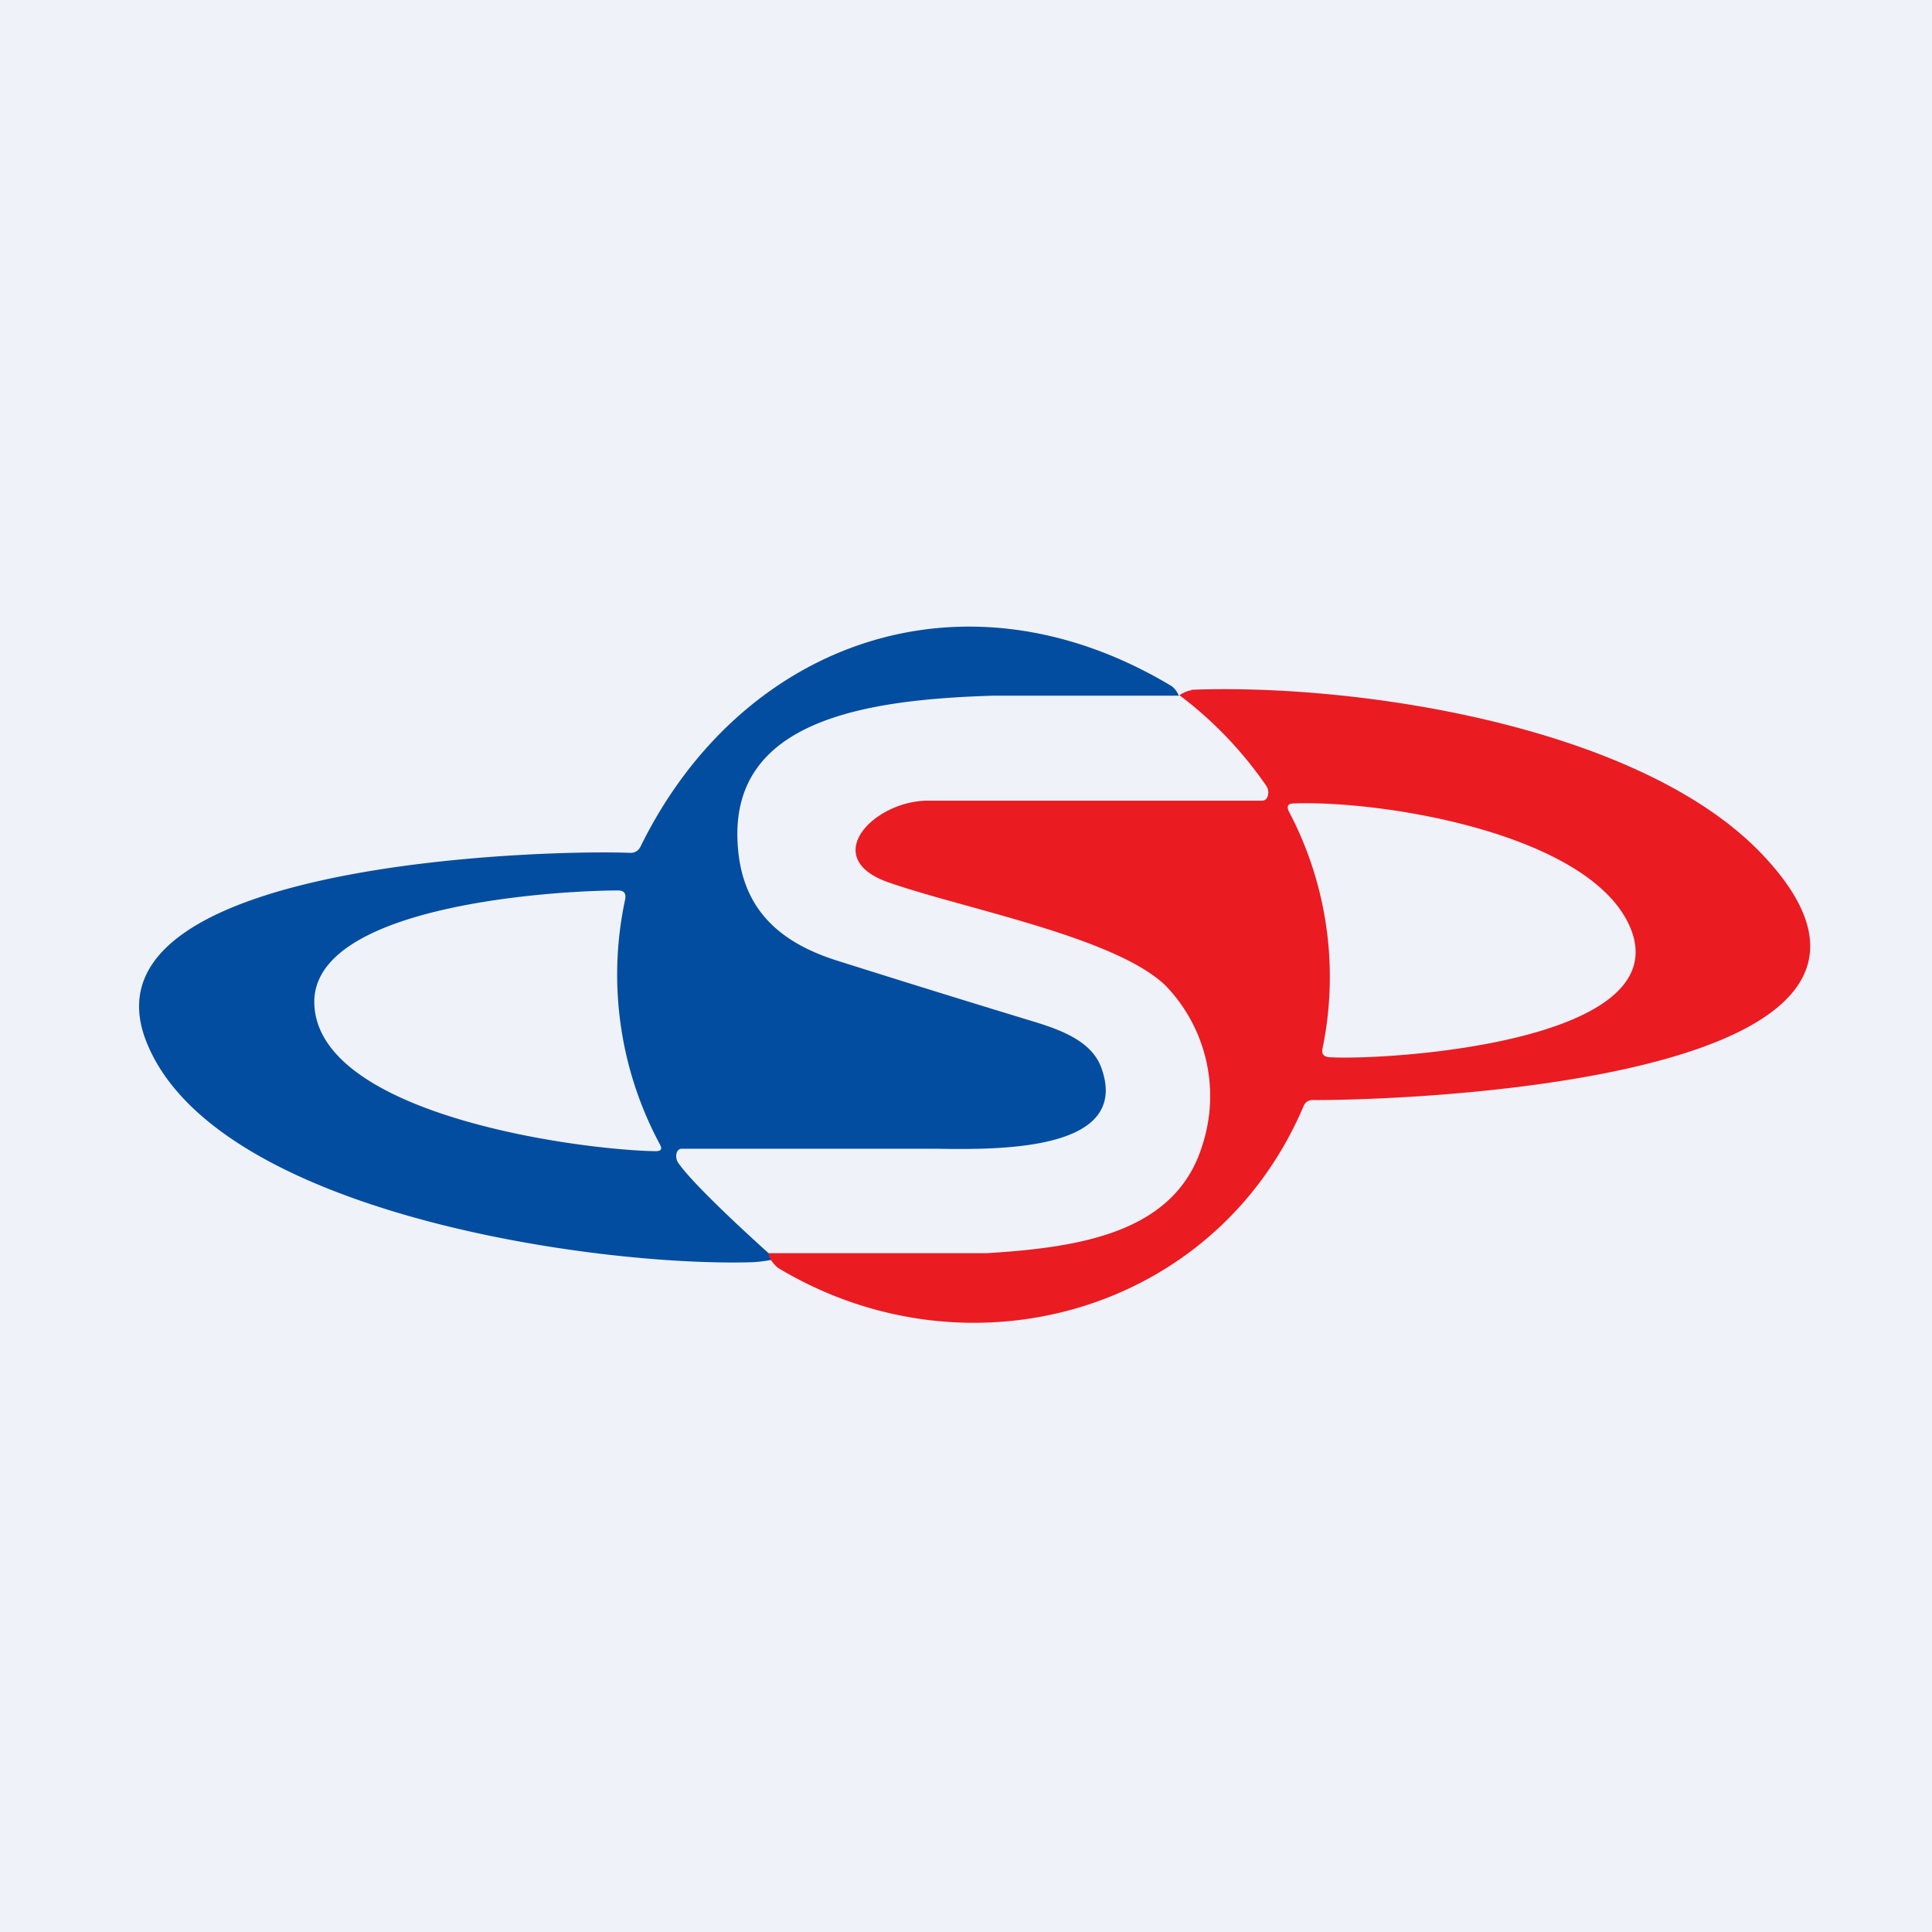 <?xml version="1.0" encoding="UTF-8"?>
<!-- generated by Finnhub -->
<svg viewBox="0 0 55.5 55.5" xmlns="http://www.w3.org/2000/svg">
<path d="M 0,0 H 55.5 V 55.5 H 0 Z" fill="rgb(239, 242, 248)"/>
<path d="M 33.86,19.985 H 28.51 C 24.84,20.1 20.98,20.69 21.19,24.23 C 21.29,26.07 22.34,27.06 24.06,27.6 C 25.96,28.2 27.86,28.79 29.77,29.37 C 30.5,29.6 31.37,29.92 31.64,30.68 C 32.49,33.05 28.78,33.03 26.92,33 H 19.58 C 19.42,33 19.38,33.25 19.48,33.4 C 20.01,34.17 22.28,36.18 22.28,36.18 C 22.18,36.18 21.92,36.25 21.58,36.26 C 17.13,36.39 6.06,34.85 4.18,29.86 C 2.28,24.78 15.58,24.4 18.11,24.5 C 18.24,24.5 18.34,24.44 18.4,24.32 C 21.26,18.49 27.63,16.1 33.64,19.7 C 33.8,19.8 33.87,20 33.87,20 Z M 9.03,28.86 C 9.17,32.02 16.57,33.03 18.83,33.07 C 18.99,33.07 19.03,33.01 18.96,32.88 A 10.3,10.3 0 0,1 17.96,25.83 C 17.99,25.66 17.92,25.58 17.76,25.58 C 16.06,25.58 8.9,25.98 9.03,28.86 Z" fill="rgb(2, 77, 159)"/>
<path d="M 34.22,19.815 C 39.08,19.63 47.14,20.88 50.62,24.54 C 56.85,31.1 40.12,31.62 37.72,31.6 A 0.27,0.27 0 0,0 37.45,31.77 C 34.93,37.71 27.83,39.7 22.38,36.44 C 22.29,36.39 22.08,36.17 22.08,36 H 28.34 C 31.14,35.83 33.78,35.37 34.54,32.9 A 4.57,4.57 0 0,0 33.48,28.31 C 32.02,26.91 27.7,26.11 25.53,25.35 C 23.51,24.65 25.1,23 26.66,23 H 36.26 C 36.44,23 36.48,22.73 36.38,22.58 A 11.18,11.18 0 0,0 33.88,19.97 S 34.08,19.84 34.23,19.83 Z M 46.77,26.51 C 45.5,23.93 39.73,22.99 37.17,23.08 C 37,23.08 36.95,23.16 37.03,23.32 A 10.18,10.18 0 0,1 37.99,30.13 C 37.96,30.28 38.03,30.36 38.19,30.37 C 39.82,30.47 48.45,29.94 46.77,26.51 Z" fill="rgb(235, 27, 34)"/>
</svg>
